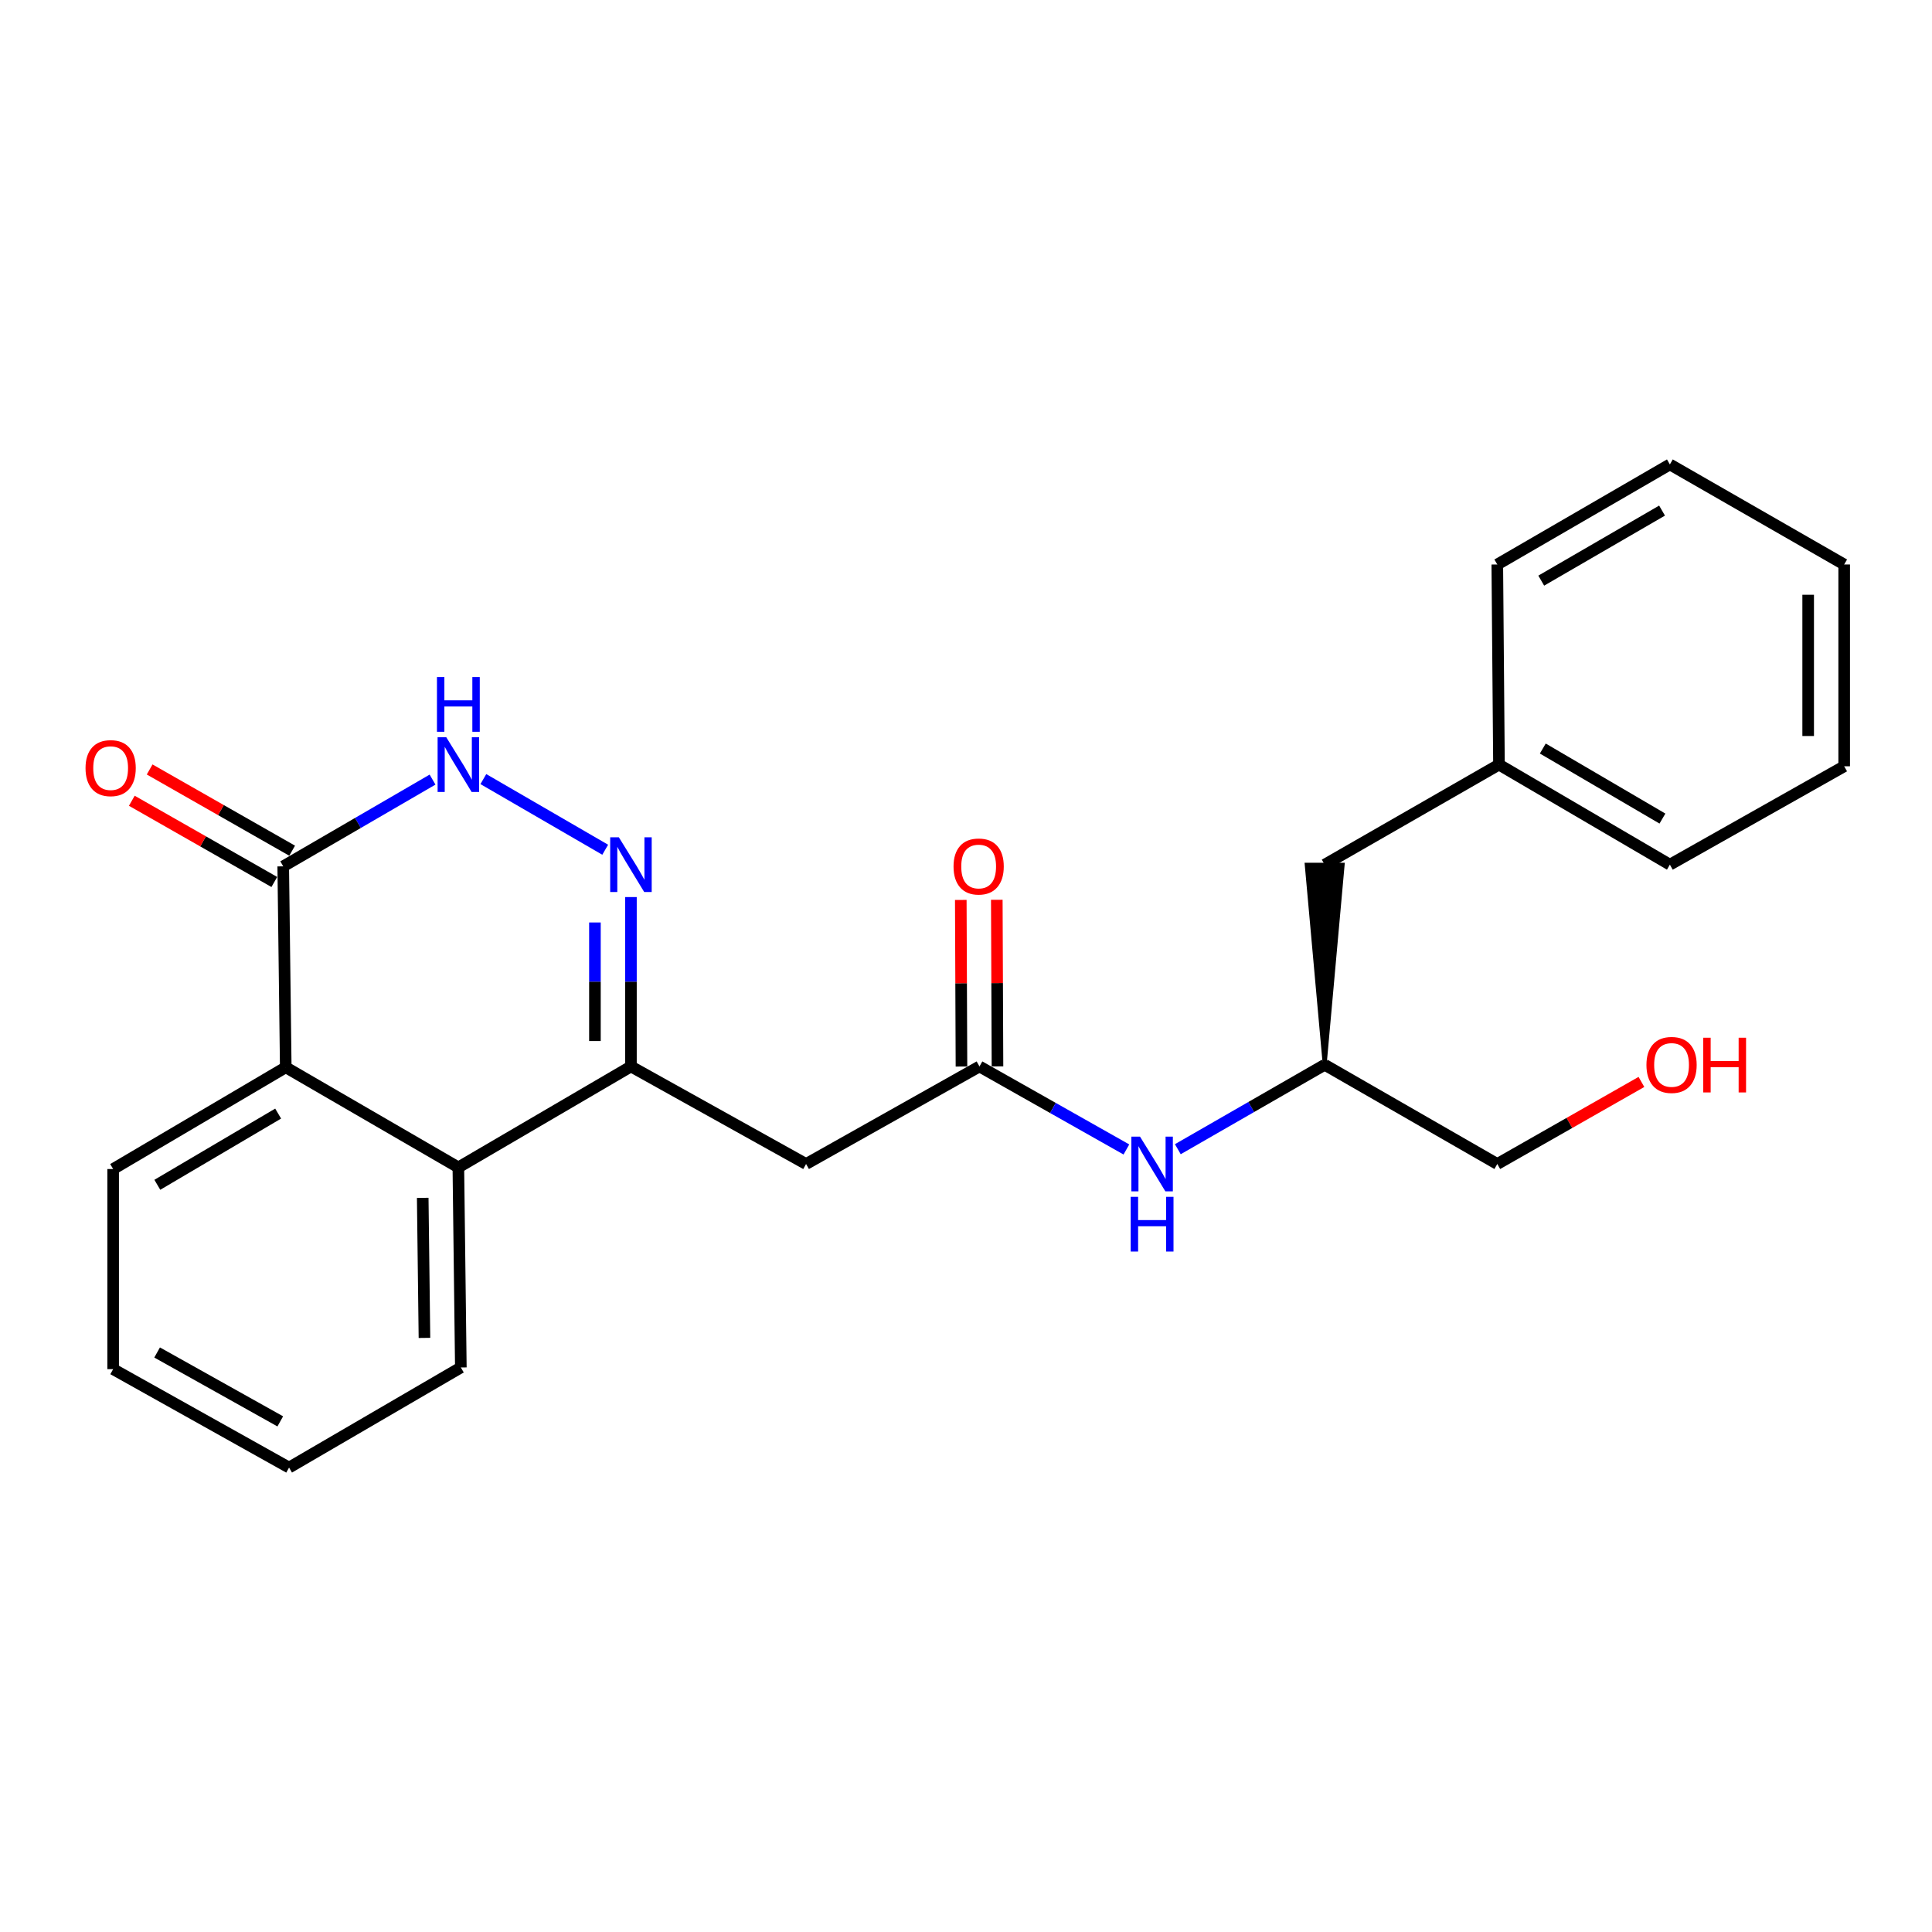 <?xml version='1.0' encoding='iso-8859-1'?>
<svg version='1.1' baseProfile='full'
              xmlns='http://www.w3.org/2000/svg'
                      xmlns:rdkit='http://www.rdkit.org/xml'
                      xmlns:xlink='http://www.w3.org/1999/xlink'
                  xml:space='preserve'
width='1000px' height='1000px' viewBox='0 0 1000 1000'>
<!-- END OF HEADER -->
<rect style='opacity:1.0;fill:#FFFFFF;stroke:none' width='1000' height='1000' x='0' y='0'> </rect>
<path class='bond-0' d='M 326.575,464.319 L 326.575,508.158' style='fill:none;fill-rule:evenodd;stroke:#0000FF;stroke-width:6px;stroke-linecap:butt;stroke-linejoin:miter;stroke-opacity:1' />
<path class='bond-0' d='M 326.575,508.158 L 326.575,551.997' style='fill:none;fill-rule:evenodd;stroke:#000000;stroke-width:6px;stroke-linecap:butt;stroke-linejoin:miter;stroke-opacity:1' />
<path class='bond-0' d='M 307.935,477.47 L 307.935,508.158' style='fill:none;fill-rule:evenodd;stroke:#0000FF;stroke-width:6px;stroke-linecap:butt;stroke-linejoin:miter;stroke-opacity:1' />
<path class='bond-0' d='M 307.935,508.158 L 307.935,538.845' style='fill:none;fill-rule:evenodd;stroke:#000000;stroke-width:6px;stroke-linecap:butt;stroke-linejoin:miter;stroke-opacity:1' />
<path class='bond-1' d='M 313.254,439.824 L 250.182,403.258' style='fill:none;fill-rule:evenodd;stroke:#0000FF;stroke-width:6px;stroke-linecap:butt;stroke-linejoin:miter;stroke-opacity:1' />
<path class='bond-3' d='M 326.575,551.997 L 417.22,602.482' style='fill:none;fill-rule:evenodd;stroke:#000000;stroke-width:6px;stroke-linecap:butt;stroke-linejoin:miter;stroke-opacity:1' />
<path class='bond-4' d='M 326.575,551.997 L 237.246,604.242' style='fill:none;fill-rule:evenodd;stroke:#000000;stroke-width:6px;stroke-linecap:butt;stroke-linejoin:miter;stroke-opacity:1' />
<path class='bond-2' d='M 223.885,403.52 L 185.243,425.968' style='fill:none;fill-rule:evenodd;stroke:#0000FF;stroke-width:6px;stroke-linecap:butt;stroke-linejoin:miter;stroke-opacity:1' />
<path class='bond-2' d='M 185.243,425.968 L 146.601,448.417' style='fill:none;fill-rule:evenodd;stroke:#000000;stroke-width:6px;stroke-linecap:butt;stroke-linejoin:miter;stroke-opacity:1' />
<path class='bond-5' d='M 146.601,448.417 L 147.905,552.432' style='fill:none;fill-rule:evenodd;stroke:#000000;stroke-width:6px;stroke-linecap:butt;stroke-linejoin:miter;stroke-opacity:1' />
<path class='bond-8' d='M 151.216,440.32 L 114.337,419.298' style='fill:none;fill-rule:evenodd;stroke:#000000;stroke-width:6px;stroke-linecap:butt;stroke-linejoin:miter;stroke-opacity:1' />
<path class='bond-8' d='M 114.337,419.298 L 77.457,398.276' style='fill:none;fill-rule:evenodd;stroke:#FF0000;stroke-width:6px;stroke-linecap:butt;stroke-linejoin:miter;stroke-opacity:1' />
<path class='bond-8' d='M 141.985,456.515 L 105.105,435.492' style='fill:none;fill-rule:evenodd;stroke:#000000;stroke-width:6px;stroke-linecap:butt;stroke-linejoin:miter;stroke-opacity:1' />
<path class='bond-8' d='M 105.105,435.492 L 68.226,414.47' style='fill:none;fill-rule:evenodd;stroke:#FF0000;stroke-width:6px;stroke-linecap:butt;stroke-linejoin:miter;stroke-opacity:1' />
<path class='bond-6' d='M 417.22,602.482 L 506.975,551.997' style='fill:none;fill-rule:evenodd;stroke:#000000;stroke-width:6px;stroke-linecap:butt;stroke-linejoin:miter;stroke-opacity:1' />
<path class='bond-13' d='M 237.246,604.242 L 238.53,707.801' style='fill:none;fill-rule:evenodd;stroke:#000000;stroke-width:6px;stroke-linecap:butt;stroke-linejoin:miter;stroke-opacity:1' />
<path class='bond-13' d='M 218.799,620.007 L 219.698,692.498' style='fill:none;fill-rule:evenodd;stroke:#000000;stroke-width:6px;stroke-linecap:butt;stroke-linejoin:miter;stroke-opacity:1' />
<path class='bond-24' d='M 237.246,604.242 L 147.905,552.432' style='fill:none;fill-rule:evenodd;stroke:#000000;stroke-width:6px;stroke-linecap:butt;stroke-linejoin:miter;stroke-opacity:1' />
<path class='bond-14' d='M 147.905,552.432 L 58.565,605.091' style='fill:none;fill-rule:evenodd;stroke:#000000;stroke-width:6px;stroke-linecap:butt;stroke-linejoin:miter;stroke-opacity:1' />
<path class='bond-14' d='M 143.97,576.389 L 81.432,613.251' style='fill:none;fill-rule:evenodd;stroke:#000000;stroke-width:6px;stroke-linecap:butt;stroke-linejoin:miter;stroke-opacity:1' />
<path class='bond-7' d='M 506.975,551.997 L 544.997,573.48' style='fill:none;fill-rule:evenodd;stroke:#000000;stroke-width:6px;stroke-linecap:butt;stroke-linejoin:miter;stroke-opacity:1' />
<path class='bond-7' d='M 544.997,573.48 L 583.02,594.964' style='fill:none;fill-rule:evenodd;stroke:#0000FF;stroke-width:6px;stroke-linecap:butt;stroke-linejoin:miter;stroke-opacity:1' />
<path class='bond-9' d='M 516.295,551.959 L 516.118,508.844' style='fill:none;fill-rule:evenodd;stroke:#000000;stroke-width:6px;stroke-linecap:butt;stroke-linejoin:miter;stroke-opacity:1' />
<path class='bond-9' d='M 516.118,508.844 L 515.942,465.729' style='fill:none;fill-rule:evenodd;stroke:#FF0000;stroke-width:6px;stroke-linecap:butt;stroke-linejoin:miter;stroke-opacity:1' />
<path class='bond-9' d='M 497.655,552.035 L 497.478,508.92' style='fill:none;fill-rule:evenodd;stroke:#000000;stroke-width:6px;stroke-linecap:butt;stroke-linejoin:miter;stroke-opacity:1' />
<path class='bond-9' d='M 497.478,508.92 L 497.301,465.805' style='fill:none;fill-rule:evenodd;stroke:#FF0000;stroke-width:6px;stroke-linecap:butt;stroke-linejoin:miter;stroke-opacity:1' />
<path class='bond-10' d='M 609.641,594.827 L 647.648,572.977' style='fill:none;fill-rule:evenodd;stroke:#0000FF;stroke-width:6px;stroke-linecap:butt;stroke-linejoin:miter;stroke-opacity:1' />
<path class='bond-10' d='M 647.648,572.977 L 685.655,551.127' style='fill:none;fill-rule:evenodd;stroke:#000000;stroke-width:6px;stroke-linecap:butt;stroke-linejoin:miter;stroke-opacity:1' />
<path class='bond-11' d='M 685.655,551.127 L 694.975,447.547 L 676.335,447.547 Z' style='fill:#000000;fill-rule:evenodd;fill-opacity:1;stroke:#000000;stroke-width:2px;stroke-linecap:butt;stroke-linejoin:miter;stroke-opacity:1;' />
<path class='bond-16' d='M 685.655,551.127 L 774.995,602.482' style='fill:none;fill-rule:evenodd;stroke:#000000;stroke-width:6px;stroke-linecap:butt;stroke-linejoin:miter;stroke-opacity:1' />
<path class='bond-12' d='M 685.655,447.547 L 775.865,395.758' style='fill:none;fill-rule:evenodd;stroke:#000000;stroke-width:6px;stroke-linecap:butt;stroke-linejoin:miter;stroke-opacity:1' />
<path class='bond-17' d='M 775.865,395.758 L 864.325,447.547' style='fill:none;fill-rule:evenodd;stroke:#000000;stroke-width:6px;stroke-linecap:butt;stroke-linejoin:miter;stroke-opacity:1' />
<path class='bond-17' d='M 798.552,387.44 L 860.474,423.693' style='fill:none;fill-rule:evenodd;stroke:#000000;stroke-width:6px;stroke-linecap:butt;stroke-linejoin:miter;stroke-opacity:1' />
<path class='bond-18' d='M 775.865,395.758 L 774.995,292.178' style='fill:none;fill-rule:evenodd;stroke:#000000;stroke-width:6px;stroke-linecap:butt;stroke-linejoin:miter;stroke-opacity:1' />
<path class='bond-20' d='M 238.53,707.801 L 149.624,759.612' style='fill:none;fill-rule:evenodd;stroke:#000000;stroke-width:6px;stroke-linecap:butt;stroke-linejoin:miter;stroke-opacity:1' />
<path class='bond-19' d='M 58.565,605.091 L 58.565,708.671' style='fill:none;fill-rule:evenodd;stroke:#000000;stroke-width:6px;stroke-linecap:butt;stroke-linejoin:miter;stroke-opacity:1' />
<path class='bond-15' d='M 849.6,560.006 L 812.298,581.244' style='fill:none;fill-rule:evenodd;stroke:#FF0000;stroke-width:6px;stroke-linecap:butt;stroke-linejoin:miter;stroke-opacity:1' />
<path class='bond-15' d='M 812.298,581.244 L 774.995,602.482' style='fill:none;fill-rule:evenodd;stroke:#000000;stroke-width:6px;stroke-linecap:butt;stroke-linejoin:miter;stroke-opacity:1' />
<path class='bond-22' d='M 864.325,447.547 L 954.545,396.628' style='fill:none;fill-rule:evenodd;stroke:#000000;stroke-width:6px;stroke-linecap:butt;stroke-linejoin:miter;stroke-opacity:1' />
<path class='bond-21' d='M 774.995,292.178 L 864.325,240.388' style='fill:none;fill-rule:evenodd;stroke:#000000;stroke-width:6px;stroke-linecap:butt;stroke-linejoin:miter;stroke-opacity:1' />
<path class='bond-21' d='M 797.744,300.536 L 860.275,264.283' style='fill:none;fill-rule:evenodd;stroke:#000000;stroke-width:6px;stroke-linecap:butt;stroke-linejoin:miter;stroke-opacity:1' />
<path class='bond-25' d='M 58.565,708.671 L 149.624,759.612' style='fill:none;fill-rule:evenodd;stroke:#000000;stroke-width:6px;stroke-linecap:butt;stroke-linejoin:miter;stroke-opacity:1' />
<path class='bond-25' d='M 81.325,700.044 L 145.066,735.702' style='fill:none;fill-rule:evenodd;stroke:#000000;stroke-width:6px;stroke-linecap:butt;stroke-linejoin:miter;stroke-opacity:1' />
<path class='bond-23' d='M 864.325,240.388 L 954.545,292.178' style='fill:none;fill-rule:evenodd;stroke:#000000;stroke-width:6px;stroke-linecap:butt;stroke-linejoin:miter;stroke-opacity:1' />
<path class='bond-26' d='M 954.545,396.628 L 954.545,292.178' style='fill:none;fill-rule:evenodd;stroke:#000000;stroke-width:6px;stroke-linecap:butt;stroke-linejoin:miter;stroke-opacity:1' />
<path class='bond-26' d='M 935.905,380.96 L 935.905,307.846' style='fill:none;fill-rule:evenodd;stroke:#000000;stroke-width:6px;stroke-linecap:butt;stroke-linejoin:miter;stroke-opacity:1' />
<path  class='atom-0' d='M 320.315 433.387
L 329.595 448.387
Q 330.515 449.867, 331.995 452.547
Q 333.475 455.227, 333.555 455.387
L 333.555 433.387
L 337.315 433.387
L 337.315 461.707
L 333.435 461.707
L 323.475 445.307
Q 322.315 443.387, 321.075 441.187
Q 319.875 438.987, 319.515 438.307
L 319.515 461.707
L 315.835 461.707
L 315.835 433.387
L 320.315 433.387
' fill='#0000FF'/>
<path  class='atom-2' d='M 230.986 381.598
L 240.266 396.598
Q 241.186 398.078, 242.666 400.758
Q 244.146 403.438, 244.226 403.598
L 244.226 381.598
L 247.986 381.598
L 247.986 409.918
L 244.106 409.918
L 234.146 393.518
Q 232.986 391.598, 231.746 389.398
Q 230.546 387.198, 230.186 386.518
L 230.186 409.918
L 226.506 409.918
L 226.506 381.598
L 230.986 381.598
' fill='#0000FF'/>
<path  class='atom-2' d='M 226.166 350.446
L 230.006 350.446
L 230.006 362.486
L 244.486 362.486
L 244.486 350.446
L 248.326 350.446
L 248.326 378.766
L 244.486 378.766
L 244.486 365.686
L 230.006 365.686
L 230.006 378.766
L 226.166 378.766
L 226.166 350.446
' fill='#0000FF'/>
<path  class='atom-8' d='M 590.065 588.322
L 599.345 603.322
Q 600.265 604.802, 601.745 607.482
Q 603.225 610.162, 603.305 610.322
L 603.305 588.322
L 607.065 588.322
L 607.065 616.642
L 603.185 616.642
L 593.225 600.242
Q 592.065 598.322, 590.825 596.122
Q 589.625 593.922, 589.265 593.242
L 589.265 616.642
L 585.585 616.642
L 585.585 588.322
L 590.065 588.322
' fill='#0000FF'/>
<path  class='atom-8' d='M 585.245 619.474
L 589.085 619.474
L 589.085 631.514
L 603.565 631.514
L 603.565 619.474
L 607.405 619.474
L 607.405 647.794
L 603.565 647.794
L 603.565 634.714
L 589.085 634.714
L 589.085 647.794
L 585.245 647.794
L 585.245 619.474
' fill='#0000FF'/>
<path  class='atom-9' d='M 44.271 397.578
Q 44.271 390.778, 47.631 386.978
Q 50.991 383.178, 57.271 383.178
Q 63.551 383.178, 66.911 386.978
Q 70.271 390.778, 70.271 397.578
Q 70.271 404.458, 66.871 408.378
Q 63.471 412.258, 57.271 412.258
Q 51.031 412.258, 47.631 408.378
Q 44.271 404.498, 44.271 397.578
M 57.271 409.058
Q 61.591 409.058, 63.911 406.178
Q 66.271 403.258, 66.271 397.578
Q 66.271 392.018, 63.911 389.218
Q 61.591 386.378, 57.271 386.378
Q 52.951 386.378, 50.591 389.178
Q 48.271 391.978, 48.271 397.578
Q 48.271 403.298, 50.591 406.178
Q 52.951 409.058, 57.271 409.058
' fill='#FF0000'/>
<path  class='atom-10' d='M 493.55 448.497
Q 493.55 441.697, 496.91 437.897
Q 500.27 434.097, 506.55 434.097
Q 512.83 434.097, 516.19 437.897
Q 519.55 441.697, 519.55 448.497
Q 519.55 455.377, 516.15 459.297
Q 512.75 463.177, 506.55 463.177
Q 500.31 463.177, 496.91 459.297
Q 493.55 455.417, 493.55 448.497
M 506.55 459.977
Q 510.87 459.977, 513.19 457.097
Q 515.55 454.177, 515.55 448.497
Q 515.55 442.937, 513.19 440.137
Q 510.87 437.297, 506.55 437.297
Q 502.23 437.297, 499.87 440.097
Q 497.55 442.897, 497.55 448.497
Q 497.55 454.217, 499.87 457.097
Q 502.23 459.977, 506.55 459.977
' fill='#FF0000'/>
<path  class='atom-16' d='M 852.195 551.207
Q 852.195 544.407, 855.555 540.607
Q 858.915 536.807, 865.195 536.807
Q 871.475 536.807, 874.835 540.607
Q 878.195 544.407, 878.195 551.207
Q 878.195 558.087, 874.795 562.007
Q 871.395 565.887, 865.195 565.887
Q 858.955 565.887, 855.555 562.007
Q 852.195 558.127, 852.195 551.207
M 865.195 562.687
Q 869.515 562.687, 871.835 559.807
Q 874.195 556.887, 874.195 551.207
Q 874.195 545.647, 871.835 542.847
Q 869.515 540.007, 865.195 540.007
Q 860.875 540.007, 858.515 542.807
Q 856.195 545.607, 856.195 551.207
Q 856.195 556.927, 858.515 559.807
Q 860.875 562.687, 865.195 562.687
' fill='#FF0000'/>
<path  class='atom-16' d='M 881.595 537.127
L 885.435 537.127
L 885.435 549.167
L 899.915 549.167
L 899.915 537.127
L 903.755 537.127
L 903.755 565.447
L 899.915 565.447
L 899.915 552.367
L 885.435 552.367
L 885.435 565.447
L 881.595 565.447
L 881.595 537.127
' fill='#FF0000'/>
</svg>
